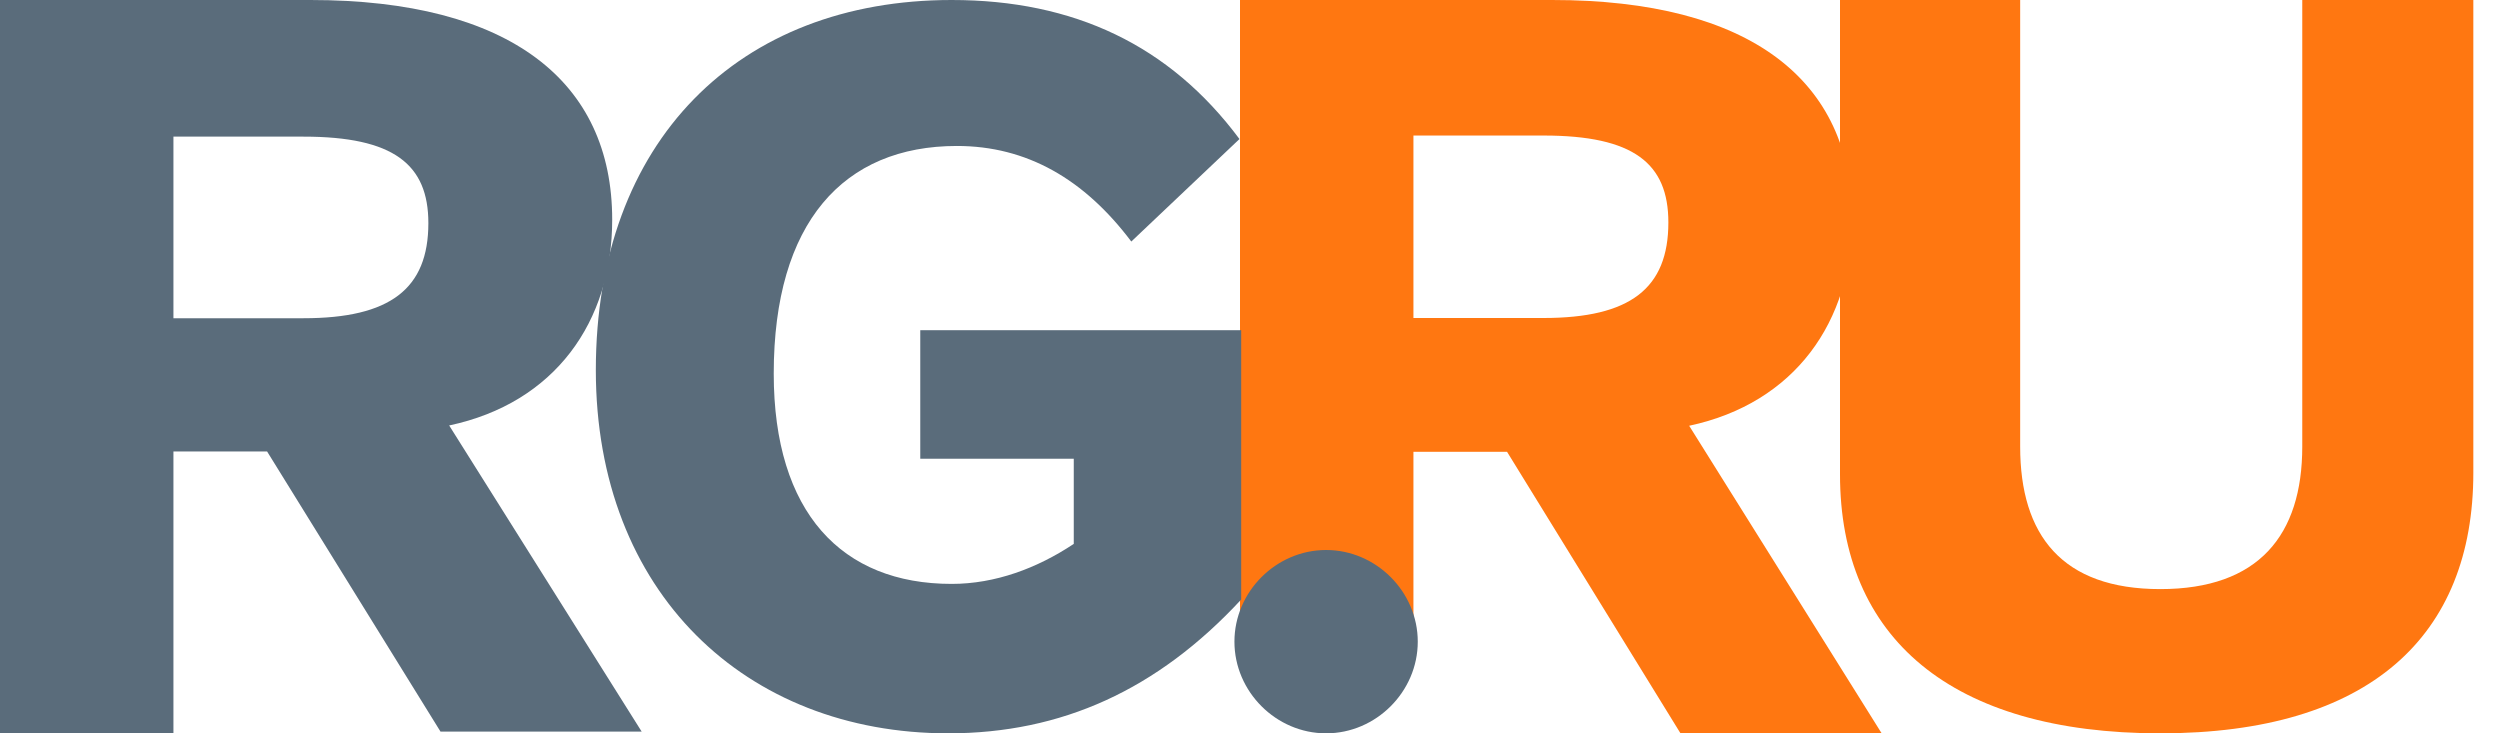 <?xml version="1.0" encoding="UTF-8"?> <svg xmlns="http://www.w3.org/2000/svg" width="75" height="22" viewBox="0 0 75 22" fill="none"><g clip-path="url(#clip0_102_3966)"><path d="M42.403 4.066H46.305C49.01 4.066 50.051 4.9 50.051 6.673C50.051 8.654 48.906 9.54 46.305 9.54H42.403V4.066ZM37.2 0V19.311H42.403V13.555H45.212L50.415 22H56.45L50.675 12.773C53.849 12.095 55.566 9.645 55.566 6.569C55.566 2.398 52.496 0 46.565 0H37.2Z" fill="#FF7711"></path><path d="M55.2 0V14.232C55.2 19.133 58.531 22 64.809 22C71.088 22 74.2 19.081 74.2 14.18V0H69.068V13.398C69.068 16.057 67.758 17.673 64.809 17.673C61.861 17.673 60.605 16.057 60.605 13.398V0H55.2Z" fill="#FF7711"></path></g><g clip-path="url(#clip1_102_3966)"><path d="M5.203 4.099H9.105C11.81 4.099 12.851 4.929 12.851 6.693C12.851 8.665 11.706 9.547 9.105 9.547H5.203V4.099ZM0 0.104V22H5.203V13.543H8.012L13.215 21.948H19.25L13.475 12.764C16.649 12.09 18.366 9.651 18.366 6.59C18.366 2.439 15.296 0 9.313 0H0V0.104Z" fill="#5A6C7B"></path><path d="M37.184 4.171C35.09 1.355 32.213 0 28.55 0C22.166 0 17.875 4.223 17.875 11.104C17.875 17.777 22.375 22 28.445 22C31.846 22 34.724 20.697 37.236 17.986V9.905H27.608V13.763H32.213V16.317C31.114 17.047 29.858 17.517 28.55 17.517C25.253 17.517 23.212 15.379 23.212 11.209C23.212 6.673 25.305 4.379 28.707 4.379C30.8 4.379 32.526 5.37 33.939 7.246L37.184 4.171Z" fill="#5A6C7B"></path><path d="M39.783 22C41.283 22 42.533 20.75 42.533 19.25C42.533 17.75 41.283 16.5 39.783 16.5C38.283 16.5 37.033 17.75 37.033 19.25C37.033 20.75 38.283 22 39.783 22Z" fill="#5A6C7B"></path></g><defs><clipPath id="clip0_102_3966"><rect width="37" height="22" fill="white" transform="translate(37.2)"></rect></clipPath><clipPath id="clip1_102_3966"><rect width="43" height="22" fill="white"></rect></clipPath></defs></svg> 
